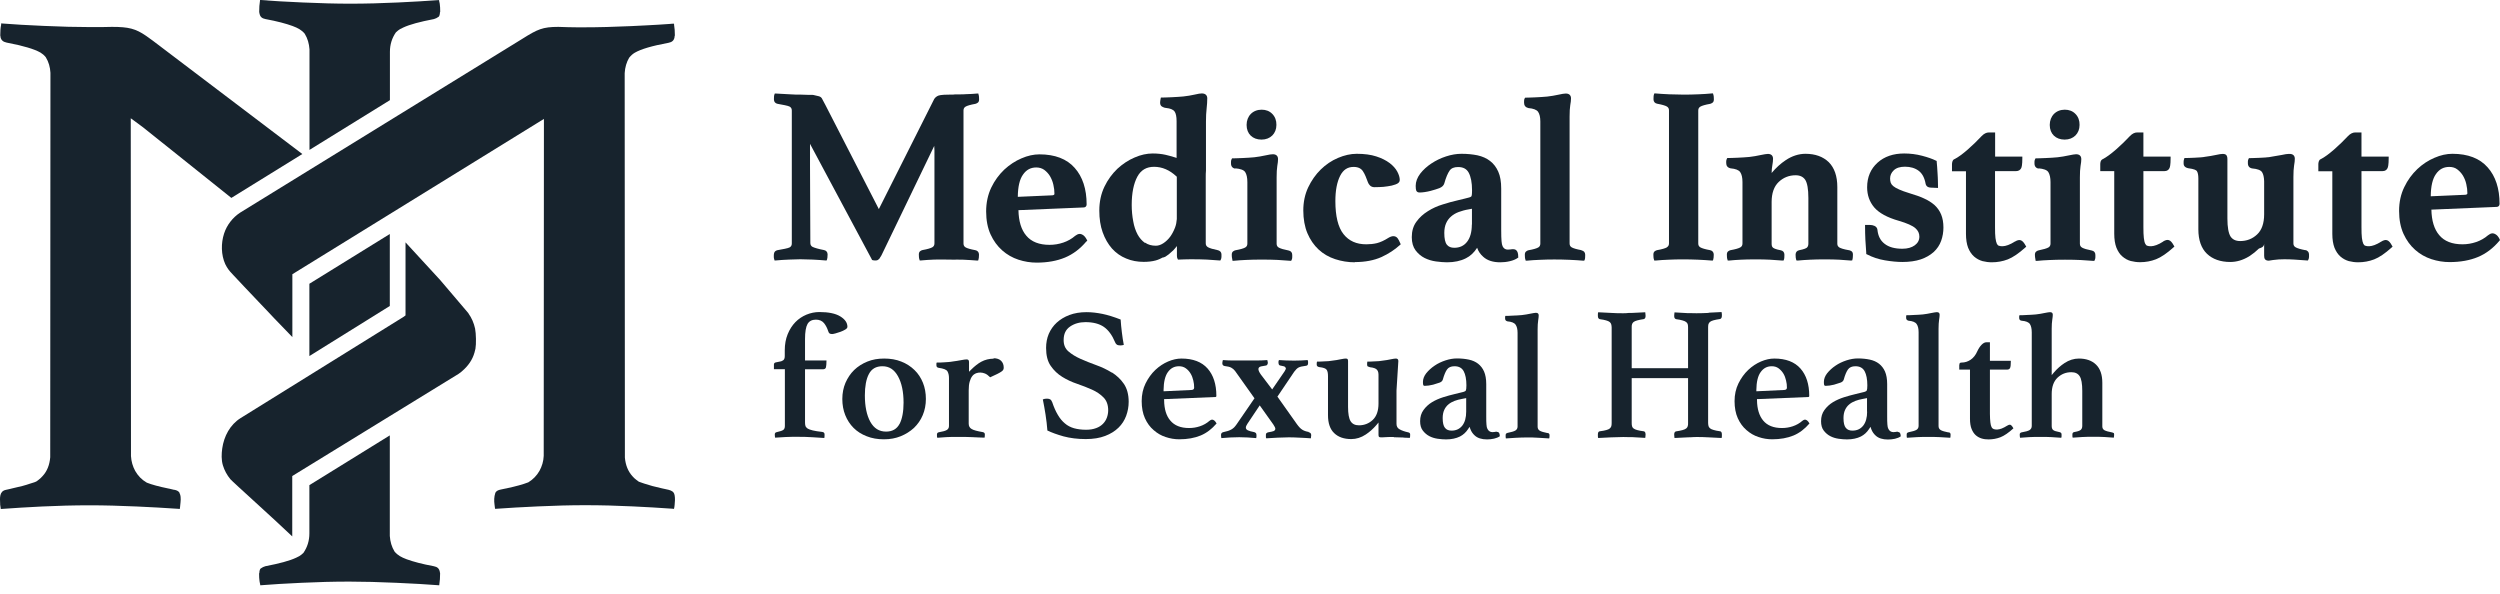 <?xml version="1.0" encoding="UTF-8"?>
<svg xmlns="http://www.w3.org/2000/svg" width="181" height="43" viewBox="0 0 181 43" fill="none">
  <path d="M172.399 17.492C172.234 17.601 172.077 17.68 171.913 17.743C171.622 17.852 171.402 17.845 171.246 17.79C171.191 17.774 171.144 17.727 171.104 17.648C171.065 17.562 171.026 17.421 171.002 17.233C170.979 17.044 170.971 16.777 170.971 16.448V12.391H172.485C172.705 12.391 172.807 12.281 172.854 12.179C172.893 12.108 172.941 11.944 172.941 11.441V11.339H170.971V9.589H170.516C170.343 9.589 170.163 9.676 169.99 9.856C169.425 10.46 168.562 11.261 168.012 11.528C167.95 11.551 167.91 11.606 167.887 11.669C167.863 11.747 167.848 11.81 167.848 11.873V12.399H168.86V16.927C168.86 17.335 168.915 17.672 169.017 17.939C169.127 18.206 169.268 18.418 169.449 18.575C169.629 18.731 169.833 18.841 170.053 18.904C170.272 18.959 170.5 18.99 170.728 18.99C171.136 18.99 171.52 18.92 171.889 18.779C172.258 18.637 172.682 18.347 173.16 17.915L173.223 17.86L173.184 17.79C172.941 17.327 172.729 17.288 172.391 17.499L172.399 17.492Z" fill="#17232D"></path>
  <path d="M156.61 17.492C156.446 17.601 156.289 17.68 156.124 17.743C155.834 17.852 155.614 17.845 155.457 17.79C155.402 17.774 155.355 17.727 155.316 17.648C155.269 17.562 155.237 17.421 155.214 17.233C155.19 17.044 155.182 16.777 155.182 16.448V12.391H156.697C156.916 12.391 157.018 12.281 157.066 12.179C157.105 12.108 157.152 11.944 157.152 11.441V11.339H155.182V9.589H154.727C154.554 9.589 154.374 9.676 154.201 9.856C153.636 10.46 152.773 11.261 152.224 11.528C152.161 11.559 152.122 11.606 152.098 11.661C152.075 11.739 152.059 11.802 152.059 11.865V12.391H153.071V16.919C153.071 17.327 153.126 17.664 153.228 17.931C153.338 18.198 153.479 18.418 153.66 18.567C153.84 18.724 154.037 18.833 154.264 18.896C154.484 18.951 154.711 18.983 154.939 18.983C155.347 18.983 155.732 18.912 156.093 18.771C156.461 18.629 156.885 18.339 157.364 17.907L157.427 17.852L157.387 17.782C157.144 17.327 156.94 17.28 156.595 17.492H156.61Z" fill="#17232D"></path>
  <path d="M145.868 17.492C145.703 17.601 145.546 17.68 145.381 17.743C145.083 17.852 144.871 17.845 144.714 17.79C144.659 17.774 144.612 17.727 144.573 17.648C144.534 17.562 144.494 17.421 144.471 17.233C144.447 17.044 144.44 16.777 144.44 16.448V12.391H145.954C146.174 12.391 146.276 12.281 146.331 12.179C146.37 12.108 146.417 11.944 146.417 11.441V11.339H144.447V9.589H143.992C143.82 9.589 143.639 9.676 143.466 9.856C142.901 10.46 142.046 11.261 141.489 11.528C141.426 11.551 141.387 11.606 141.363 11.669C141.34 11.747 141.324 11.81 141.324 11.873V12.399H142.336V16.927C142.336 17.335 142.391 17.672 142.493 17.939C142.603 18.206 142.745 18.418 142.925 18.575C143.105 18.731 143.31 18.841 143.529 18.904C143.749 18.959 143.977 18.99 144.204 18.99C144.612 18.99 144.997 18.92 145.366 18.779C145.726 18.637 146.158 18.347 146.637 17.915L146.7 17.86L146.66 17.79C146.417 17.335 146.213 17.288 145.868 17.499V17.492Z" fill="#17232D"></path>
  <path d="M78.672 17.476L78.719 17.421L78.687 17.358C78.601 17.193 78.515 17.091 78.428 17.029C78.224 16.887 78.059 16.911 77.84 17.076C77.597 17.288 77.306 17.452 76.984 17.562C76.663 17.672 76.325 17.727 75.988 17.727C75.242 17.727 74.669 17.507 74.301 17.06C73.94 16.636 73.751 16.016 73.736 15.216L78.452 15.02C78.585 15.02 78.672 14.933 78.672 14.8C78.672 13.686 78.381 12.799 77.808 12.155C77.236 11.504 76.372 11.175 75.258 11.175C74.842 11.175 74.403 11.269 73.955 11.465C73.508 11.653 73.092 11.928 72.708 12.281C72.331 12.642 72.009 13.074 71.766 13.584C71.523 14.094 71.397 14.675 71.397 15.31C71.397 15.946 71.507 16.511 71.719 16.974C71.931 17.437 72.213 17.821 72.558 18.127C72.904 18.433 73.304 18.661 73.736 18.802C74.167 18.943 74.607 19.014 75.054 19.014C75.839 19.014 76.529 18.888 77.11 18.645C77.691 18.402 78.209 18.01 78.656 17.476H78.672ZM74.065 12.642C74.308 12.289 74.622 12.124 75.03 12.124C75.25 12.124 75.446 12.187 75.603 12.297C75.768 12.422 75.909 12.571 76.019 12.752C76.129 12.94 76.215 13.152 76.263 13.372C76.317 13.592 76.341 13.811 76.341 14.023C76.341 14.062 76.341 14.125 76.192 14.141L73.689 14.251C73.696 13.521 73.822 12.979 74.065 12.642Z" fill="#17232D"></path>
  <path d="M98.086 18.975C98.839 18.975 99.483 18.849 100.009 18.614C100.526 18.378 100.982 18.08 101.358 17.735L101.413 17.688L101.382 17.617C101.311 17.452 101.248 17.327 101.186 17.248C101.044 17.068 100.809 17.044 100.526 17.217C100.22 17.413 99.938 17.539 99.695 17.602C99.436 17.664 99.177 17.688 98.918 17.688C98.204 17.688 97.662 17.445 97.27 16.95C96.877 16.456 96.681 15.648 96.681 14.557C96.681 13.788 96.799 13.176 97.027 12.728C97.246 12.297 97.56 12.085 98 12.085C98.172 12.085 98.314 12.116 98.423 12.171C98.533 12.226 98.62 12.305 98.682 12.407C98.753 12.509 98.808 12.626 98.871 12.768C98.91 12.87 98.957 12.979 98.996 13.089L99.035 13.191C99.067 13.278 99.114 13.356 99.185 13.427C99.263 13.505 99.373 13.552 99.506 13.552C99.561 13.552 99.687 13.552 99.867 13.544C100.056 13.544 100.252 13.521 100.464 13.489C100.668 13.466 100.856 13.419 101.029 13.356C101.241 13.286 101.343 13.176 101.343 13.034C101.343 12.846 101.28 12.642 101.162 12.422C101.044 12.203 100.856 11.991 100.605 11.802C100.354 11.614 100.032 11.449 99.64 11.324C99.255 11.198 98.776 11.135 98.227 11.135C97.788 11.135 97.333 11.237 96.87 11.434C96.407 11.63 95.991 11.912 95.622 12.273C95.253 12.634 94.947 13.074 94.712 13.568C94.476 14.07 94.359 14.627 94.359 15.239C94.359 15.852 94.46 16.424 94.657 16.887C94.853 17.35 95.128 17.751 95.465 18.064C95.802 18.378 96.21 18.614 96.666 18.763C97.121 18.912 97.599 18.991 98.102 18.991L98.086 18.975Z" fill="#17232D"></path>
  <path d="M109.919 18.622V18.567C109.919 18.112 109.7 18.041 109.566 18.041C109.503 18.041 109.441 18.041 109.37 18.057C109.315 18.064 109.252 18.072 109.166 18.072C108.993 18.072 108.868 17.994 108.789 17.829C108.75 17.751 108.727 17.633 108.711 17.46C108.695 17.288 108.687 17.013 108.687 16.613V13.654C108.687 13.16 108.617 12.744 108.475 12.43C108.334 12.108 108.13 11.842 107.879 11.653C107.628 11.457 107.322 11.324 106.969 11.245C106.623 11.175 106.239 11.135 105.815 11.135C105.454 11.135 105.078 11.198 104.693 11.324C104.309 11.449 103.955 11.622 103.634 11.834C103.312 12.046 103.037 12.297 102.825 12.571C102.606 12.862 102.496 13.16 102.496 13.458C102.496 13.623 102.512 13.733 102.535 13.796C102.559 13.851 102.621 13.937 102.763 13.937C102.88 13.937 103.014 13.929 103.155 13.905C103.296 13.882 103.437 13.858 103.579 13.819C103.838 13.748 104.042 13.686 104.207 13.623C104.403 13.544 104.52 13.435 104.567 13.278C104.685 12.854 104.819 12.54 104.952 12.352C105.07 12.179 105.274 12.093 105.564 12.093C105.933 12.093 106.184 12.226 106.333 12.501C106.49 12.791 106.576 13.223 106.576 13.772C106.576 14.117 106.545 14.188 106.537 14.204C106.529 14.219 106.498 14.259 106.365 14.298L105.996 14.392C105.839 14.431 105.69 14.463 105.541 14.502C105.195 14.58 104.826 14.682 104.458 14.8C104.065 14.918 103.704 15.082 103.383 15.287C103.053 15.491 102.77 15.742 102.551 16.048C102.323 16.354 102.213 16.73 102.213 17.17C102.213 17.562 102.307 17.884 102.488 18.127C102.668 18.363 102.888 18.551 103.139 18.677C103.39 18.802 103.665 18.888 103.963 18.928C104.261 18.967 104.52 18.991 104.764 18.991C105.282 18.991 105.745 18.896 106.129 18.7C106.451 18.543 106.725 18.284 106.945 17.939C107.024 18.182 107.173 18.402 107.385 18.59C107.675 18.857 108.091 18.991 108.617 18.991C108.844 18.991 109.08 18.967 109.307 18.912C109.543 18.857 109.739 18.779 109.888 18.669L109.935 18.637L109.919 18.622ZM106.561 16.26C106.561 16.793 106.443 17.217 106.215 17.507C105.988 17.798 105.682 17.939 105.289 17.939C105.054 17.939 104.874 17.868 104.756 17.719C104.63 17.562 104.567 17.28 104.567 16.864C104.567 16.589 104.615 16.346 104.701 16.158C104.787 15.961 104.913 15.797 105.062 15.671C105.211 15.538 105.399 15.428 105.611 15.349C105.831 15.271 106.066 15.2 106.317 15.161L106.569 15.114V16.252L106.561 16.26Z" fill="#17232D"></path>
  <path d="M114.494 18.112C114.149 18.049 113.906 17.978 113.788 17.907C113.686 17.845 113.639 17.758 113.639 17.625V8.436C113.639 8.083 113.655 7.808 113.686 7.62C113.725 7.416 113.741 7.251 113.741 7.125C113.741 6.898 113.608 6.772 113.364 6.772C113.262 6.772 113.09 6.796 112.815 6.859C112.564 6.914 112.297 6.961 112.015 6.992C111.897 7.008 111.763 7.016 111.614 7.023C111.465 7.031 111.324 7.039 111.183 7.047L110.767 7.063C110.641 7.063 110.539 7.07 110.477 7.07H110.422L110.39 7.118C110.359 7.165 110.343 7.235 110.343 7.314V7.447C110.343 7.643 110.453 7.777 110.657 7.824C111.018 7.855 111.253 7.949 111.355 8.091C111.465 8.248 111.52 8.483 111.52 8.797V17.633C111.52 17.766 111.473 17.853 111.371 17.915C111.253 17.986 111.01 18.057 110.657 18.119C110.594 18.135 110.547 18.159 110.5 18.198C110.429 18.245 110.398 18.331 110.398 18.441C110.398 18.512 110.398 18.575 110.406 18.63C110.406 18.684 110.422 18.739 110.437 18.786L110.461 18.873H110.547C110.837 18.841 111.159 18.826 111.512 18.81C112.172 18.779 112.862 18.779 113.623 18.81C114 18.826 114.33 18.849 114.62 18.873H114.698L114.73 18.81C114.761 18.739 114.769 18.63 114.769 18.449C114.769 18.268 114.667 18.159 114.502 18.127L114.494 18.112Z" fill="#17232D"></path>
  <path d="M120.686 17.907C120.568 17.978 120.325 18.049 119.972 18.111C119.909 18.127 119.854 18.151 119.807 18.19C119.736 18.237 119.705 18.323 119.705 18.433C119.705 18.504 119.705 18.567 119.713 18.622C119.713 18.677 119.729 18.731 119.744 18.779L119.768 18.865H119.854C120.145 18.833 120.466 18.818 120.819 18.802C121.479 18.771 122.169 18.771 122.93 18.802C123.307 18.818 123.637 18.841 123.935 18.865H124.013L124.037 18.794C124.06 18.724 124.076 18.606 124.076 18.433C124.076 18.261 123.974 18.143 123.809 18.111C123.464 18.049 123.221 17.978 123.103 17.907C123.001 17.845 122.954 17.758 122.954 17.625V8.004C122.954 7.871 123.001 7.784 123.103 7.722C123.221 7.651 123.464 7.58 123.817 7.518C123.872 7.502 123.927 7.478 123.982 7.439C124.052 7.392 124.084 7.306 124.084 7.196C124.084 7.125 124.084 7.063 124.076 7.008C124.076 6.953 124.06 6.898 124.045 6.851L124.021 6.764H123.935C123.644 6.796 123.323 6.811 122.97 6.827C122.609 6.843 122.255 6.851 121.902 6.851C121.588 6.851 121.235 6.843 120.851 6.827C120.466 6.811 120.137 6.788 119.854 6.764H119.776L119.752 6.827C119.721 6.898 119.713 7.008 119.713 7.188C119.713 7.369 119.815 7.478 119.98 7.51C120.325 7.573 120.568 7.643 120.686 7.714C120.788 7.777 120.835 7.863 120.835 7.996V17.617C120.835 17.75 120.788 17.837 120.686 17.9V17.907Z" fill="#17232D"></path>
  <path d="M134.01 18.857H134.097L134.12 18.779C134.128 18.732 134.144 18.677 134.144 18.622C134.144 18.567 134.152 18.504 134.152 18.433C134.152 18.323 134.12 18.237 134.05 18.19C134.003 18.159 133.948 18.135 133.893 18.119H133.885C133.461 18.049 133.265 17.97 133.179 17.923C133.077 17.86 133.022 17.774 133.022 17.649V13.537C133.022 12.752 132.81 12.148 132.402 11.74C131.986 11.339 131.421 11.135 130.715 11.135C130.228 11.135 129.741 11.292 129.294 11.591C128.925 11.834 128.58 12.148 128.266 12.524C128.266 12.312 128.29 12.14 128.313 11.999C128.352 11.787 128.368 11.622 128.368 11.496C128.368 11.269 128.235 11.143 127.992 11.143C127.897 11.143 127.717 11.175 127.45 11.229C127.199 11.284 126.932 11.332 126.657 11.363C126.532 11.371 126.399 11.386 126.257 11.394C126.108 11.402 125.967 11.41 125.826 11.418L125.41 11.434C125.284 11.434 125.19 11.441 125.119 11.441H125.057L125.025 11.496C124.994 11.559 124.978 11.622 124.978 11.685V11.81C124.978 12.006 125.08 12.14 125.292 12.187C125.653 12.218 125.888 12.312 125.99 12.461C126.1 12.618 126.155 12.862 126.155 13.176V17.625C126.155 17.758 126.108 17.845 126.006 17.907C125.888 17.978 125.645 18.049 125.292 18.112C125.229 18.127 125.182 18.151 125.127 18.19C125.057 18.237 125.025 18.323 125.025 18.433C125.025 18.504 125.025 18.567 125.033 18.622C125.033 18.677 125.049 18.732 125.064 18.779L125.088 18.865H125.174C125.457 18.834 125.739 18.818 126.038 18.802C126.328 18.786 126.689 18.779 127.136 18.779C127.497 18.779 127.835 18.786 128.141 18.802C128.454 18.818 128.761 18.841 129.051 18.865H129.129L129.153 18.802C129.184 18.732 129.192 18.622 129.192 18.441C129.192 18.261 129.09 18.151 128.925 18.119C128.58 18.057 128.439 17.986 128.376 17.939C128.298 17.884 128.266 17.79 128.266 17.649V14.627C128.266 13.984 128.439 13.497 128.776 13.176C129.114 12.854 129.53 12.689 130 12.689C130.322 12.689 130.55 12.799 130.699 13.019C130.848 13.254 130.926 13.694 130.926 14.337V17.641C130.926 17.774 130.887 17.868 130.817 17.931C130.754 17.978 130.612 18.049 130.275 18.112C130.102 18.143 130 18.261 130 18.433C130 18.606 130.016 18.724 130.04 18.794L130.071 18.865H130.15C130.44 18.834 130.746 18.818 131.06 18.802C131.366 18.786 131.703 18.779 132.064 18.779C132.512 18.779 132.865 18.786 133.155 18.802C133.445 18.818 133.736 18.841 134.026 18.865L134.01 18.857Z" fill="#17232D"></path>
  <path d="M135.117 18.339V18.394L135.172 18.418C135.564 18.622 136.004 18.771 136.474 18.849C136.945 18.928 137.369 18.967 137.73 18.967C138.24 18.967 138.687 18.904 139.064 18.779C139.433 18.653 139.747 18.473 139.998 18.245C140.249 18.017 140.429 17.743 140.539 17.437C140.649 17.131 140.704 16.809 140.704 16.471C140.704 16.11 140.649 15.797 140.539 15.53C140.429 15.263 140.265 15.035 140.053 14.839C139.841 14.659 139.59 14.494 139.284 14.361C138.993 14.227 138.656 14.11 138.256 13.992C137.934 13.89 137.675 13.803 137.494 13.717C137.306 13.639 137.173 13.552 137.071 13.474C136.977 13.395 136.922 13.317 136.89 13.231C136.859 13.136 136.843 13.042 136.843 12.925C136.843 12.697 136.929 12.501 137.11 12.328C137.29 12.155 137.565 12.069 137.918 12.069C138.318 12.069 138.656 12.171 138.915 12.367C139.174 12.564 139.339 12.877 139.417 13.317C139.441 13.427 139.519 13.568 139.786 13.584L140.312 13.607V13.497C140.312 13.387 140.312 13.246 140.304 13.082C140.304 12.917 140.288 12.752 140.28 12.571L140.249 12.077C140.241 11.92 140.225 11.802 140.217 11.708V11.653L140.163 11.63C139.911 11.504 139.574 11.386 139.158 11.277C138.742 11.167 138.303 11.112 137.863 11.112C137.079 11.112 136.427 11.332 135.933 11.779C135.439 12.226 135.18 12.822 135.18 13.56C135.18 14.125 135.352 14.612 135.697 15.02C136.043 15.42 136.639 15.749 137.471 15.985C138.059 16.158 138.468 16.338 138.672 16.519C138.868 16.691 138.962 16.887 138.962 17.131C138.962 17.39 138.852 17.594 138.632 17.758C138.405 17.923 138.107 18.009 137.73 18.009C137.181 18.009 136.749 17.892 136.443 17.649C136.137 17.413 135.972 17.084 135.925 16.628C135.909 16.503 135.831 16.409 135.713 16.354C135.611 16.307 135.493 16.283 135.352 16.283H135.03V16.385C135.03 16.715 135.038 17.052 135.054 17.374C135.07 17.703 135.093 18.017 135.117 18.316V18.339Z" fill="#17232D"></path>
  <path d="M147.586 12.187C147.963 12.218 148.206 12.312 148.3 12.461C148.402 12.626 148.457 12.87 148.457 13.183V17.633C148.457 17.766 148.41 17.852 148.308 17.915C148.183 17.986 147.947 18.056 147.594 18.127C147.531 18.143 147.476 18.166 147.429 18.206C147.359 18.253 147.327 18.339 147.327 18.449C147.327 18.551 147.343 18.669 147.367 18.794L147.382 18.888H147.476C147.767 18.857 148.073 18.841 148.387 18.826C148.693 18.81 149.062 18.802 149.509 18.802C149.956 18.802 150.325 18.81 150.647 18.826C150.968 18.841 151.274 18.865 151.557 18.888H151.628L151.659 18.826C151.69 18.763 151.706 18.7 151.706 18.629V18.457C151.706 18.284 151.612 18.166 151.439 18.135C151.11 18.072 150.874 18.002 150.749 17.931C150.639 17.868 150.584 17.782 150.584 17.648V12.846C150.584 12.493 150.6 12.218 150.631 12.022C150.67 11.81 150.686 11.645 150.686 11.52C150.686 11.292 150.553 11.167 150.309 11.167C150.215 11.167 150.035 11.198 149.768 11.253C149.517 11.308 149.25 11.355 148.975 11.386C148.85 11.394 148.716 11.41 148.575 11.418C148.426 11.426 148.285 11.434 148.143 11.441L147.728 11.457C147.602 11.457 147.508 11.465 147.437 11.465H147.374L147.343 11.52C147.312 11.583 147.296 11.645 147.296 11.708V11.834C147.296 12.046 147.406 12.179 147.61 12.21L147.586 12.187Z" fill="#17232D"></path>
  <path d="M166.898 18.111C166.569 18.049 166.333 17.978 166.208 17.907C166.098 17.845 166.043 17.758 166.043 17.625V12.822C166.043 12.469 166.059 12.195 166.09 11.998C166.129 11.787 166.145 11.622 166.145 11.496C166.145 11.269 166.012 11.143 165.768 11.143C165.761 11.143 165.745 11.143 165.729 11.143C165.721 11.143 165.713 11.143 165.698 11.143C165.596 11.143 165.431 11.167 165.18 11.222C164.944 11.269 164.709 11.308 164.45 11.347C164.395 11.355 164.332 11.371 164.27 11.379C164.191 11.379 164.113 11.394 164.026 11.402C163.877 11.41 163.736 11.418 163.595 11.426L163.179 11.441C163.053 11.441 162.959 11.449 162.888 11.449H162.826L162.794 11.504C162.763 11.567 162.747 11.63 162.747 11.693V11.818C162.747 12.03 162.857 12.163 163.061 12.195C163.438 12.226 163.681 12.32 163.775 12.469C163.869 12.618 163.916 12.838 163.924 13.121V15.514C163.924 16.165 163.752 16.66 163.414 16.974C163.077 17.295 162.661 17.452 162.19 17.452C161.868 17.452 161.641 17.343 161.492 17.123C161.343 16.887 161.264 16.448 161.264 15.82V11.504C161.264 11.402 161.248 11.324 161.209 11.261C161.162 11.182 161.068 11.143 160.927 11.143C160.825 11.143 160.66 11.167 160.417 11.222C160.189 11.269 159.946 11.316 159.679 11.347C159.561 11.371 159.443 11.386 159.31 11.394C159.169 11.402 159.035 11.41 158.902 11.418L158.51 11.434C158.392 11.434 158.298 11.441 158.227 11.441H158.157L158.133 11.504C158.109 11.575 158.094 11.637 158.094 11.708V11.842C158.094 11.944 158.133 12.116 158.423 12.179C158.878 12.234 159.012 12.328 159.051 12.383C159.122 12.485 159.161 12.673 159.161 12.917V16.605C159.161 17.382 159.373 17.978 159.781 18.37C160.189 18.763 160.762 18.967 161.468 18.967C161.931 18.967 162.378 18.834 162.81 18.575C162.841 18.559 162.865 18.543 162.888 18.527C163.116 18.378 163.336 18.198 163.548 17.994C163.65 17.962 163.72 17.931 163.775 17.9C163.869 17.845 163.916 17.766 163.924 17.648V18.512C163.924 18.622 163.94 18.708 163.987 18.771C163.987 18.771 164.003 18.779 164.003 18.786C164.058 18.841 164.136 18.873 164.262 18.873C164.364 18.857 164.458 18.841 164.56 18.826C164.835 18.786 165.109 18.771 165.392 18.771C165.635 18.771 165.878 18.779 166.114 18.794C166.435 18.81 166.741 18.834 167.024 18.857H167.095L167.126 18.794C167.157 18.731 167.173 18.669 167.173 18.598V18.425C167.173 18.339 167.149 18.268 167.102 18.213C167.055 18.159 166.993 18.119 166.898 18.104V18.111Z" fill="#17232D"></path>
  <path d="M180.976 17.319C180.89 17.154 180.804 17.044 180.718 16.989C180.513 16.848 180.349 16.864 180.129 17.037C179.886 17.248 179.595 17.413 179.274 17.523C178.952 17.633 178.614 17.688 178.285 17.688C177.539 17.688 176.967 17.468 176.598 17.021C176.237 16.597 176.048 15.977 176.033 15.177L180.749 14.98C180.882 14.98 180.969 14.894 180.969 14.761C180.969 13.646 180.678 12.76 180.105 12.116C179.533 11.465 178.677 11.135 177.555 11.135C177.139 11.135 176.7 11.229 176.252 11.426C175.805 11.614 175.389 11.889 175.013 12.242C174.636 12.603 174.314 13.034 174.071 13.544C173.82 14.055 173.694 14.635 173.694 15.271C173.694 15.906 173.804 16.471 174.016 16.934C174.228 17.398 174.51 17.782 174.856 18.088C175.201 18.394 175.601 18.622 176.033 18.763C176.464 18.904 176.904 18.975 177.351 18.975C178.136 18.975 178.826 18.849 179.407 18.606C179.988 18.363 180.506 17.97 180.953 17.437L181 17.382L180.969 17.319H180.976ZM176.362 12.603C176.606 12.25 176.919 12.085 177.327 12.085C177.555 12.085 177.743 12.14 177.9 12.258C178.065 12.383 178.206 12.532 178.316 12.713C178.426 12.901 178.512 13.105 178.56 13.333C178.614 13.56 178.638 13.78 178.638 13.984C178.638 14.023 178.638 14.086 178.489 14.102L175.986 14.211C175.993 13.482 176.119 12.94 176.362 12.603Z" fill="#17232D"></path>
  <path d="M149.485 10.107C150.121 10.107 150.56 9.668 150.56 9.048C150.568 8.734 150.466 8.452 150.262 8.248C150.066 8.043 149.799 7.941 149.493 7.941C148.849 7.941 148.402 8.397 148.402 9.048C148.402 9.699 148.842 10.107 149.477 10.107H149.485Z" fill="#17232D"></path>
  <path d="M89.438 12.187C89.815 12.218 90.058 12.312 90.152 12.461C90.254 12.618 90.309 12.862 90.309 13.183V17.633C90.309 17.766 90.262 17.852 90.16 17.915C90.043 17.986 89.799 18.056 89.446 18.119C89.383 18.135 89.328 18.159 89.281 18.198C89.211 18.245 89.179 18.331 89.179 18.441C89.179 18.551 89.187 18.661 89.219 18.786L89.234 18.881H89.329C89.619 18.849 89.925 18.833 90.239 18.818C90.545 18.802 90.921 18.794 91.361 18.794C91.8 18.794 92.177 18.802 92.499 18.818C92.82 18.833 93.126 18.857 93.409 18.881H93.48L93.511 18.826C93.542 18.763 93.558 18.7 93.558 18.629V18.457C93.558 18.284 93.464 18.166 93.291 18.135C92.962 18.072 92.726 18.002 92.593 17.931C92.483 17.868 92.428 17.782 92.428 17.648V12.846C92.428 12.493 92.444 12.218 92.475 12.022C92.514 11.81 92.53 11.645 92.53 11.52C92.53 11.292 92.397 11.167 92.153 11.167C92.059 11.167 91.879 11.19 91.604 11.253C91.353 11.308 91.086 11.355 90.812 11.386C90.686 11.394 90.553 11.41 90.403 11.418C90.262 11.426 90.113 11.434 89.972 11.441L89.556 11.457C89.43 11.457 89.336 11.465 89.266 11.465H89.203L89.171 11.52C89.14 11.583 89.124 11.645 89.124 11.708V11.834C89.124 12.046 89.234 12.179 89.438 12.21V12.187Z" fill="#17232D"></path>
  <path d="M84.228 18.645C84.228 18.645 84.259 18.629 84.282 18.622C84.314 18.606 84.353 18.598 84.377 18.582C84.534 18.488 84.691 18.363 84.887 18.174C84.903 18.159 84.918 18.151 84.934 18.135C85.028 18.033 85.122 17.931 85.209 17.813V18.52C85.209 18.606 85.224 18.677 85.256 18.739L85.287 18.794H85.35C85.601 18.779 85.876 18.779 86.189 18.771H86.237C86.684 18.771 87.061 18.779 87.374 18.794C87.696 18.81 88.002 18.833 88.285 18.857H88.355L88.387 18.794C88.418 18.731 88.434 18.669 88.434 18.598V18.425C88.434 18.339 88.402 18.261 88.347 18.206C88.3 18.159 88.237 18.127 88.159 18.111C87.829 18.041 87.594 17.978 87.461 17.9C87.351 17.837 87.296 17.75 87.296 17.617V12.815C87.296 12.65 87.296 12.501 87.312 12.359V8.805C87.312 8.444 87.327 8.13 87.359 7.863C87.39 7.588 87.406 7.337 87.406 7.117C87.406 6.898 87.264 6.764 87.013 6.764C86.911 6.764 86.739 6.788 86.48 6.851C86.237 6.906 85.962 6.953 85.671 6.984C85.554 6.992 85.428 7.008 85.271 7.015C85.13 7.023 84.981 7.031 84.84 7.039L84.432 7.055C84.306 7.055 84.212 7.063 84.133 7.063H84.047L84.031 7.141C84.008 7.259 83.992 7.353 83.992 7.431C83.992 7.557 84.031 7.643 84.102 7.698C84.157 7.737 84.22 7.769 84.322 7.8C84.8 7.847 84.973 7.973 85.036 8.067C85.138 8.208 85.185 8.452 85.185 8.773V11.434C85.185 11.434 85.154 11.426 85.138 11.418L85.036 11.386C84.753 11.3 84.549 11.245 84.377 11.206C84.094 11.143 83.78 11.112 83.451 11.112C83.035 11.112 82.595 11.206 82.148 11.402C81.701 11.59 81.285 11.865 80.9 12.218C80.524 12.579 80.202 13.011 79.959 13.521C79.715 14.031 79.59 14.612 79.59 15.247C79.59 15.828 79.668 16.361 79.833 16.817C79.998 17.28 80.225 17.672 80.508 17.994C80.798 18.316 81.144 18.559 81.536 18.716C81.921 18.881 82.352 18.959 82.799 18.959C83.121 18.959 83.412 18.928 83.671 18.857C83.874 18.802 84.047 18.716 84.212 18.629L84.228 18.645ZM82.894 17.586C82.682 17.437 82.501 17.233 82.36 16.974C82.219 16.707 82.109 16.393 82.046 16.024C81.975 15.655 81.936 15.255 81.936 14.839C81.936 13.976 82.078 13.285 82.344 12.791C82.603 12.312 83.003 12.077 83.553 12.077C84.141 12.077 84.683 12.312 85.169 12.768C85.177 12.775 85.193 12.783 85.201 12.791V15.742C85.201 15.742 85.201 15.789 85.201 15.804C85.201 15.82 85.201 15.844 85.201 15.859C85.185 16.079 85.146 16.283 85.075 16.471C84.981 16.715 84.863 16.942 84.722 17.138C84.581 17.327 84.408 17.492 84.228 17.609C84.047 17.727 83.867 17.79 83.686 17.79C83.38 17.79 83.121 17.719 82.909 17.57L82.894 17.586Z" fill="#17232D"></path>
  <path d="M91.337 10.107C91.973 10.107 92.412 9.668 92.412 9.048C92.42 8.734 92.318 8.452 92.114 8.248C91.918 8.043 91.651 7.941 91.345 7.941C90.701 7.941 90.254 8.397 90.254 9.048C90.254 9.699 90.694 10.107 91.329 10.107H91.337Z" fill="#17232D"></path>
  <path d="M68.878 18.802C69.169 18.802 69.42 18.787 69.734 18.802C70.11 18.818 70.44 18.841 70.738 18.865H70.817L70.84 18.794C70.864 18.724 70.879 18.606 70.879 18.433C70.879 18.261 70.777 18.143 70.612 18.112C70.267 18.049 70.024 17.978 69.906 17.908C69.804 17.845 69.757 17.759 69.757 17.625V8.004C69.757 7.871 69.804 7.785 69.906 7.722C70.024 7.651 70.267 7.581 70.62 7.518C70.675 7.502 70.73 7.479 70.785 7.439C70.856 7.392 70.887 7.306 70.887 7.196C70.887 7.126 70.887 7.063 70.879 7.008C70.879 6.953 70.864 6.898 70.848 6.851L70.832 6.772H70.746C70.495 6.796 70.212 6.812 69.914 6.819C69.867 6.819 69.828 6.819 69.781 6.827C69.663 6.827 69.553 6.827 69.435 6.835H69.137C69.082 6.843 69.027 6.851 68.98 6.851C68.894 6.851 68.808 6.851 68.721 6.851C68.133 6.851 67.952 6.906 67.874 6.953C67.74 7.024 67.646 7.126 67.591 7.259L63.628 15.138L59.76 7.604L59.501 7.118C59.454 7.047 59.391 7 59.289 6.969C59.21 6.945 59.108 6.921 58.983 6.898L58.92 6.882C58.857 6.867 58.826 6.867 58.653 6.867C58.59 6.867 58.551 6.867 58.489 6.867L58.002 6.851C57.743 6.851 57.476 6.851 57.178 6.827C57.123 6.827 57.084 6.827 57.029 6.819C56.715 6.804 56.417 6.788 56.173 6.772H56.095L56.072 6.835C56.04 6.906 56.032 7.016 56.032 7.196C56.032 7.377 56.134 7.486 56.299 7.518C56.644 7.581 57.06 7.651 57.178 7.722C57.28 7.785 57.327 7.871 57.327 8.004V17.625C57.327 17.759 57.28 17.845 57.178 17.908C57.06 17.978 56.644 18.049 56.291 18.112C56.228 18.127 56.173 18.151 56.126 18.19C56.048 18.245 56.024 18.394 56.024 18.488C56.024 18.535 56.024 18.582 56.024 18.622C56.024 18.677 56.04 18.732 56.056 18.779L56.072 18.834V18.857H56.087H56.166C56.456 18.826 56.778 18.81 57.131 18.794C57.79 18.763 58.065 18.763 58.834 18.794C59.21 18.81 59.469 18.834 59.768 18.857H59.846L59.877 18.787C59.901 18.716 59.917 18.598 59.917 18.426C59.917 18.418 59.917 18.41 59.917 18.402C59.909 18.245 59.815 18.135 59.658 18.104C59.312 18.041 58.944 17.939 58.818 17.868C58.716 17.806 58.669 17.719 58.669 17.586L58.645 11.959V10.398V10.414L59.697 12.383L63.118 18.779L63.134 18.818L63.173 18.834C63.173 18.834 63.26 18.857 63.315 18.857H63.416C63.511 18.857 63.581 18.818 63.644 18.747C63.644 18.747 63.66 18.747 63.66 18.739C63.707 18.677 63.754 18.598 63.817 18.488L64.578 16.911L67.638 10.563C67.638 10.665 67.646 10.774 67.654 10.884V10.296V17.617C67.654 17.751 67.607 17.837 67.505 17.9C67.387 17.97 67.144 18.041 66.791 18.104C66.728 18.119 66.673 18.143 66.626 18.182C66.555 18.229 66.524 18.316 66.524 18.426C66.524 18.496 66.524 18.559 66.532 18.614C66.532 18.669 66.548 18.724 66.563 18.771L66.587 18.857H66.673C66.963 18.826 67.285 18.81 67.638 18.794C67.944 18.779 68.297 18.794 68.619 18.794C68.713 18.794 68.808 18.794 68.902 18.794L68.878 18.802Z" fill="#17232D"></path>
  <path d="M66.21 26.791C65.944 26.532 65.622 26.32 65.253 26.178C64.884 26.029 64.468 25.959 64.013 25.959C63.558 25.959 63.166 26.029 62.797 26.178C62.428 26.328 62.106 26.532 61.839 26.791C61.573 27.049 61.369 27.363 61.212 27.716C61.062 28.07 60.984 28.462 60.984 28.886C60.984 29.309 61.055 29.702 61.196 30.055C61.337 30.408 61.541 30.722 61.8 30.981C62.059 31.24 62.381 31.444 62.75 31.585C63.118 31.734 63.534 31.805 63.989 31.805C64.445 31.805 64.837 31.734 65.206 31.585C65.575 31.436 65.896 31.232 66.171 30.981C66.438 30.722 66.658 30.416 66.807 30.055C66.956 29.702 67.034 29.309 67.034 28.886C67.034 28.462 66.964 28.07 66.822 27.716C66.681 27.363 66.477 27.049 66.21 26.791ZM65.127 30.691C64.931 31.059 64.609 31.248 64.147 31.248C63.652 31.248 63.275 31.012 63.009 30.534C62.75 30.063 62.616 29.419 62.616 28.627C62.616 27.975 62.71 27.45 62.907 27.081C63.103 26.704 63.425 26.516 63.888 26.516C64.374 26.516 64.743 26.751 65.017 27.246C65.284 27.732 65.418 28.368 65.418 29.152C65.418 29.812 65.316 30.337 65.127 30.698V30.691Z" fill="#17232D"></path>
  <path d="M71.954 25.967C71.617 25.967 71.311 26.045 71.036 26.194C70.809 26.32 70.566 26.508 70.314 26.759L70.157 26.916V26.21C70.157 26.084 70.103 26.021 69.985 26.021C69.914 26.021 69.781 26.037 69.577 26.076C69.373 26.116 69.177 26.147 68.98 26.171C68.902 26.186 68.8 26.202 68.682 26.21C68.564 26.218 68.439 26.226 68.345 26.233C68.235 26.233 68.133 26.241 68.039 26.249C67.945 26.249 67.874 26.249 67.819 26.249C67.803 26.273 67.796 26.304 67.796 26.343V26.445C67.796 26.555 67.85 26.618 67.976 26.634C68.313 26.681 68.517 26.759 68.596 26.885C68.666 27.01 68.706 27.167 68.706 27.363V30.84C68.706 30.973 68.651 31.067 68.549 31.13C68.447 31.193 68.258 31.248 67.976 31.295C67.882 31.311 67.835 31.366 67.835 31.46C67.835 31.577 67.835 31.656 67.858 31.695C68.062 31.679 68.282 31.664 68.51 31.648C68.745 31.632 69.028 31.632 69.349 31.632C69.506 31.632 69.655 31.632 69.82 31.632C70.001 31.632 70.181 31.64 70.354 31.648C70.542 31.656 70.715 31.664 70.872 31.672C71.021 31.672 71.162 31.679 71.28 31.687C71.295 31.648 71.303 31.57 71.303 31.452C71.303 31.358 71.256 31.311 71.162 31.287C70.762 31.216 70.479 31.146 70.346 31.059C70.205 30.981 70.134 30.848 70.134 30.675V28.266C70.134 28.007 70.157 27.795 70.205 27.63C70.252 27.465 70.314 27.332 70.393 27.23C70.471 27.128 70.566 27.065 70.66 27.026C70.879 26.948 71.091 26.955 71.311 27.042C71.429 27.089 71.554 27.183 71.688 27.316C71.915 27.214 72.072 27.136 72.19 27.081C72.316 27.018 72.418 26.963 72.496 26.908C72.567 26.861 72.614 26.814 72.637 26.767C72.661 26.728 72.669 26.673 72.669 26.61C72.669 26.414 72.606 26.249 72.48 26.123C72.355 25.998 72.166 25.935 71.923 25.935L71.954 25.967Z" fill="#17232D"></path>
  <path d="M80.5 26.979C80.147 26.759 79.77 26.579 79.37 26.437C78.946 26.28 78.577 26.139 78.232 25.982C77.879 25.825 77.588 25.645 77.353 25.441C77.118 25.237 77.008 24.97 77.008 24.625C77.008 24.177 77.157 23.863 77.471 23.644C77.777 23.432 78.153 23.322 78.585 23.322C79.142 23.322 79.59 23.44 79.919 23.667C80.249 23.895 80.523 24.271 80.735 24.782C80.759 24.844 80.79 24.892 80.845 24.939C80.9 24.986 80.994 25.009 81.112 25.009C81.198 25.009 81.284 24.994 81.363 24.97C81.308 24.695 81.261 24.381 81.222 24.052C81.183 23.73 81.151 23.424 81.135 23.134C80.649 22.945 80.201 22.804 79.817 22.726C79.425 22.647 79.04 22.6 78.663 22.6C78.201 22.6 77.785 22.671 77.431 22.804C77.07 22.938 76.764 23.126 76.513 23.353C76.262 23.581 76.066 23.863 75.933 24.169C75.799 24.483 75.737 24.829 75.737 25.19C75.737 25.731 75.846 26.171 76.074 26.492C76.294 26.814 76.576 27.081 76.906 27.285C77.235 27.489 77.604 27.662 77.981 27.787C78.365 27.921 78.734 28.062 79.064 28.211C79.393 28.36 79.676 28.548 79.895 28.776C80.115 28.996 80.233 29.309 80.233 29.702C80.233 29.882 80.201 30.063 80.139 30.235C80.076 30.408 79.982 30.557 79.848 30.691C79.723 30.816 79.558 30.926 79.354 30.997C79.15 31.075 78.907 31.114 78.632 31.114C78.302 31.114 78.012 31.075 77.761 31.005C77.51 30.934 77.282 30.816 77.094 30.651C76.906 30.494 76.733 30.29 76.584 30.031C76.435 29.78 76.302 29.482 76.184 29.129C76.144 29.035 76.105 28.964 76.05 28.925C75.995 28.886 75.917 28.862 75.807 28.862C75.697 28.862 75.587 28.878 75.501 28.917C75.572 29.278 75.642 29.647 75.697 30.016C75.76 30.4 75.799 30.785 75.831 31.169C76.137 31.318 76.529 31.46 77 31.593C77.471 31.719 78.012 31.789 78.609 31.789C79.15 31.789 79.629 31.711 80.013 31.562C80.406 31.413 80.727 31.209 80.978 30.965C81.23 30.722 81.418 30.424 81.536 30.102C81.653 29.78 81.716 29.443 81.716 29.09C81.716 28.564 81.598 28.132 81.371 27.795C81.143 27.457 80.845 27.183 80.5 26.963V26.979Z" fill="#17232D"></path>
  <path d="M87.908 30.439C87.782 30.353 87.704 30.361 87.563 30.471C87.367 30.643 87.131 30.777 86.872 30.863C86.613 30.95 86.354 30.989 86.087 30.989C85.483 30.989 85.028 30.808 84.73 30.447C84.439 30.11 84.29 29.616 84.283 28.98V28.894H84.369L87.979 28.744C88.041 28.744 88.065 28.721 88.065 28.658C88.065 27.826 87.853 27.159 87.429 26.681C87.006 26.202 86.37 25.959 85.538 25.959C85.232 25.959 84.903 26.029 84.573 26.171C84.243 26.312 83.929 26.516 83.647 26.783C83.364 27.049 83.129 27.379 82.941 27.756C82.752 28.14 82.658 28.572 82.658 29.043C82.658 29.514 82.737 29.937 82.894 30.282C83.05 30.628 83.262 30.918 83.521 31.138C83.78 31.366 84.071 31.538 84.392 31.64C84.714 31.75 85.044 31.805 85.381 31.805C85.97 31.805 86.488 31.711 86.927 31.53C87.359 31.35 87.743 31.052 88.081 30.659C88.018 30.549 87.963 30.479 87.908 30.439ZM84.243 28.227C84.251 27.654 84.353 27.222 84.549 26.948C84.753 26.657 85.02 26.516 85.358 26.516C85.546 26.516 85.711 26.563 85.852 26.665C85.985 26.759 86.103 26.885 86.197 27.042C86.291 27.199 86.354 27.363 86.394 27.544C86.441 27.724 86.456 27.897 86.456 28.062C86.456 28.172 86.394 28.227 86.26 28.234L84.243 28.329V28.234V28.227Z" fill="#17232D"></path>
  <path d="M94.743 31.271C94.555 31.24 94.398 31.185 94.28 31.107C94.162 31.036 94.029 30.895 93.888 30.698L92.483 28.713L92.514 28.674L93.699 26.916C93.809 26.767 93.911 26.665 94.013 26.61C94.115 26.555 94.288 26.516 94.539 26.485C94.656 26.477 94.704 26.414 94.704 26.296C94.704 26.273 94.704 26.233 94.704 26.194C94.704 26.155 94.688 26.116 94.672 26.069C94.366 26.092 94.037 26.108 93.691 26.108C93.299 26.108 92.93 26.092 92.593 26.069C92.577 26.116 92.569 26.147 92.561 26.178C92.561 26.21 92.561 26.241 92.561 26.257C92.561 26.43 92.656 26.469 92.718 26.469C92.954 26.508 93.009 26.539 93.032 26.563C93.079 26.602 93.087 26.641 93.095 26.665V26.681V26.696C93.095 26.712 93.087 26.736 93.009 26.877L92.106 28.195L91.29 27.12C91.165 26.947 91.11 26.814 91.11 26.728C91.11 26.657 91.141 26.602 91.204 26.563C91.227 26.547 91.29 26.516 91.627 26.469C91.682 26.469 91.73 26.437 91.753 26.398C91.777 26.359 91.792 26.312 91.792 26.257C91.792 26.241 91.792 26.218 91.777 26.178C91.769 26.147 91.761 26.108 91.753 26.069C91.541 26.084 91.274 26.1 90.953 26.1C90.301 26.1 89.76 26.1 89.25 26.1C88.991 26.1 88.755 26.084 88.536 26.069C88.512 26.163 88.496 26.241 88.496 26.296C88.496 26.414 88.551 26.477 88.661 26.5C88.873 26.524 89.038 26.563 89.14 26.618C89.242 26.673 89.336 26.751 89.415 26.853L90.827 28.839L90.796 28.878L89.524 30.73C89.469 30.808 89.407 30.887 89.352 30.942C89.297 30.997 89.234 31.044 89.156 31.091C89.085 31.13 88.999 31.169 88.904 31.201C88.81 31.232 88.701 31.256 88.567 31.287C88.457 31.311 88.402 31.381 88.402 31.491C88.402 31.562 88.41 31.64 88.426 31.719C88.645 31.703 88.865 31.687 89.077 31.672C89.517 31.648 89.933 31.648 90.325 31.672C90.521 31.687 90.725 31.703 90.945 31.719C90.96 31.679 90.968 31.64 90.968 31.601V31.491C90.968 31.428 90.953 31.381 90.921 31.35C90.89 31.326 90.859 31.303 90.811 31.287C90.6 31.248 90.435 31.201 90.341 31.154C90.246 31.107 90.199 31.044 90.199 30.957C90.199 30.887 90.239 30.793 90.317 30.675L91.204 29.349L92.192 30.738C92.287 30.879 92.334 30.981 92.334 31.044C92.334 31.114 92.294 31.169 92.216 31.209C92.138 31.24 91.996 31.271 91.8 31.303H91.792C91.792 31.303 91.722 31.342 91.698 31.358C91.651 31.389 91.651 31.468 91.651 31.491V31.609C91.651 31.656 91.651 31.695 91.675 31.734C91.918 31.719 92.192 31.703 92.499 31.687C92.805 31.672 93.064 31.664 93.275 31.664C93.487 31.664 93.746 31.664 94.068 31.687C94.366 31.703 94.649 31.711 94.908 31.734C94.923 31.64 94.931 31.57 94.931 31.507C94.931 31.389 94.876 31.318 94.751 31.295L94.743 31.271Z" fill="#17232D"></path>
  <path d="M108.365 31.256C108.318 31.256 108.271 31.256 108.232 31.271C108.185 31.279 108.13 31.287 108.059 31.287C107.895 31.287 107.769 31.209 107.691 31.052C107.651 30.981 107.628 30.879 107.62 30.738C107.604 30.604 107.604 30.392 107.604 30.079V27.811C107.604 27.442 107.549 27.136 107.447 26.9C107.345 26.665 107.196 26.477 107.016 26.335C106.835 26.194 106.608 26.092 106.349 26.037C106.09 25.982 105.799 25.951 105.485 25.951C105.219 25.951 104.944 25.998 104.654 26.092C104.371 26.186 104.097 26.312 103.861 26.477C103.626 26.634 103.422 26.822 103.257 27.026C103.1 27.23 103.021 27.442 103.021 27.654C103.021 27.764 103.029 27.834 103.045 27.881C103.061 27.913 103.092 27.936 103.147 27.936C103.233 27.936 103.335 27.928 103.437 27.913C103.547 27.897 103.649 27.873 103.759 27.85C103.947 27.795 104.104 27.748 104.23 27.701C104.355 27.654 104.426 27.583 104.457 27.489C104.552 27.152 104.654 26.908 104.764 26.751C104.873 26.594 105.054 26.516 105.305 26.516C105.619 26.516 105.839 26.634 105.972 26.877C106.098 27.112 106.168 27.458 106.168 27.897C106.168 28.093 106.152 28.219 106.129 28.266C106.105 28.313 106.043 28.352 105.948 28.376C105.878 28.391 105.784 28.415 105.658 28.446C105.548 28.478 105.431 28.501 105.305 28.533C105.054 28.595 104.771 28.666 104.481 28.76C104.191 28.854 103.916 28.972 103.673 29.121C103.429 29.27 103.225 29.459 103.061 29.686C102.896 29.914 102.817 30.181 102.817 30.494C102.817 30.777 102.88 31.005 103.014 31.177C103.147 31.35 103.304 31.483 103.484 31.577C103.665 31.672 103.869 31.734 104.089 31.766C104.308 31.797 104.505 31.813 104.693 31.813C105.077 31.813 105.423 31.742 105.705 31.601C105.933 31.483 106.137 31.303 106.294 31.059L106.396 30.902L106.459 31.075C106.521 31.24 106.623 31.397 106.772 31.53C106.976 31.719 107.275 31.813 107.659 31.813C107.832 31.813 107.997 31.797 108.169 31.758C108.334 31.719 108.475 31.664 108.585 31.585C108.585 31.444 108.554 31.271 108.397 31.271L108.365 31.256ZM106.152 29.804C106.152 30.235 106.058 30.573 105.87 30.816C105.674 31.059 105.423 31.177 105.093 31.177C104.881 31.177 104.724 31.114 104.614 30.973C104.505 30.84 104.45 30.604 104.45 30.267C104.45 30.039 104.489 29.843 104.56 29.686C104.63 29.529 104.732 29.388 104.858 29.286C104.983 29.176 105.14 29.09 105.305 29.027C105.478 28.964 105.666 28.909 105.862 28.878L106.152 28.823V29.804Z" fill="#17232D"></path>
  <path d="M112.054 31.358C111.779 31.303 111.591 31.248 111.481 31.185C111.379 31.122 111.324 31.028 111.324 30.895V23.848C111.324 23.581 111.339 23.361 111.363 23.204C111.387 23.047 111.402 22.93 111.402 22.836C111.402 22.71 111.339 22.647 111.198 22.647C111.128 22.647 111.002 22.671 110.798 22.71C110.61 22.749 110.406 22.788 110.178 22.812L109.864 22.836C109.754 22.843 109.644 22.851 109.527 22.851L109.213 22.867C109.103 22.867 109.032 22.867 108.993 22.867C108.977 22.89 108.97 22.922 108.97 22.961V23.063C108.97 23.173 109.025 23.236 109.142 23.267C109.433 23.291 109.637 23.369 109.731 23.51C109.825 23.644 109.872 23.84 109.872 24.099V30.879C109.872 31.012 109.817 31.107 109.715 31.169C109.613 31.232 109.417 31.287 109.142 31.342C109.111 31.35 109.079 31.366 109.056 31.381C109.025 31.405 109.009 31.444 109.009 31.499C109.009 31.554 109.009 31.593 109.009 31.64C109.009 31.672 109.017 31.703 109.025 31.742C109.244 31.727 109.495 31.711 109.762 31.695C110.045 31.679 110.319 31.672 110.586 31.672C110.829 31.672 111.096 31.672 111.394 31.695C111.677 31.711 111.936 31.727 112.163 31.742C112.179 31.703 112.187 31.625 112.187 31.507C112.187 31.413 112.14 31.366 112.046 31.342L112.054 31.358Z" fill="#17232D"></path>
  <path d="M130.832 30.439C130.707 30.353 130.628 30.361 130.487 30.471C130.291 30.643 130.055 30.777 129.796 30.863C129.537 30.95 129.278 30.989 129.012 30.989C128.407 30.989 127.952 30.808 127.654 30.447C127.371 30.11 127.215 29.616 127.207 28.98V28.894H127.293L130.903 28.744C130.965 28.744 130.989 28.721 130.989 28.658C130.989 27.826 130.777 27.159 130.353 26.681C129.93 26.202 129.294 25.959 128.462 25.959C128.156 25.959 127.827 26.029 127.497 26.171C127.167 26.312 126.854 26.516 126.571 26.783C126.289 27.049 126.053 27.379 125.865 27.756C125.676 28.14 125.582 28.572 125.582 29.043C125.582 29.514 125.661 29.937 125.818 30.282C125.975 30.628 126.187 30.918 126.445 31.138C126.704 31.366 126.995 31.538 127.317 31.64C127.638 31.75 127.968 31.805 128.305 31.805C128.894 31.805 129.412 31.711 129.851 31.53C130.283 31.35 130.667 31.052 131.005 30.659C130.942 30.549 130.887 30.479 130.832 30.439ZM127.16 28.227C127.167 27.654 127.269 27.222 127.466 26.948C127.67 26.657 127.936 26.516 128.274 26.516C128.462 26.516 128.627 26.563 128.768 26.665C128.902 26.767 129.019 26.885 129.114 27.042C129.208 27.199 129.27 27.363 129.31 27.544C129.357 27.724 129.373 27.897 129.373 28.062C129.373 28.172 129.31 28.227 129.176 28.234L127.16 28.329V28.234V28.227Z" fill="#17232D"></path>
  <path d="M137.393 31.256C137.346 31.256 137.299 31.256 137.259 31.271C137.212 31.279 137.157 31.287 137.087 31.287C136.922 31.287 136.796 31.209 136.718 31.052C136.679 30.981 136.655 30.879 136.647 30.738C136.631 30.604 136.631 30.385 136.631 30.079V27.811C136.631 27.442 136.577 27.136 136.475 26.9C136.373 26.665 136.223 26.477 136.043 26.335C135.862 26.194 135.635 26.092 135.376 26.037C135.117 25.982 134.827 25.951 134.513 25.951C134.246 25.951 133.971 25.998 133.681 26.092C133.398 26.186 133.124 26.312 132.888 26.477C132.653 26.634 132.449 26.822 132.284 27.026C132.127 27.23 132.049 27.442 132.049 27.654C132.049 27.764 132.057 27.834 132.072 27.881C132.088 27.913 132.119 27.936 132.174 27.936C132.261 27.936 132.363 27.928 132.465 27.913C132.574 27.897 132.676 27.873 132.786 27.85C132.975 27.795 133.132 27.748 133.257 27.701C133.383 27.654 133.453 27.583 133.485 27.489C133.579 27.151 133.681 26.908 133.791 26.751C133.901 26.594 134.081 26.516 134.332 26.516C134.646 26.516 134.866 26.634 134.999 26.877C135.125 27.112 135.195 27.458 135.195 27.897C135.195 28.093 135.18 28.219 135.156 28.266C135.133 28.313 135.07 28.352 134.976 28.376C134.905 28.391 134.811 28.415 134.685 28.446C134.576 28.478 134.458 28.501 134.332 28.533C134.081 28.595 133.799 28.666 133.508 28.76C133.218 28.854 132.943 28.972 132.7 29.121C132.457 29.27 132.253 29.459 132.088 29.686C131.923 29.914 131.845 30.181 131.845 30.494C131.845 30.777 131.907 31.005 132.041 31.177C132.174 31.35 132.331 31.483 132.512 31.577C132.692 31.672 132.896 31.734 133.116 31.766C133.336 31.797 133.532 31.813 133.72 31.813C134.105 31.813 134.45 31.742 134.732 31.601C134.96 31.483 135.164 31.303 135.321 31.059L135.423 30.902L135.486 31.083C135.549 31.248 135.651 31.405 135.8 31.538C136.004 31.727 136.302 31.821 136.686 31.821C136.859 31.821 137.024 31.805 137.196 31.766C137.361 31.727 137.503 31.672 137.612 31.593C137.612 31.452 137.581 31.279 137.424 31.279L137.393 31.256ZM135.18 29.804C135.18 30.235 135.086 30.573 134.897 30.816C134.701 31.059 134.45 31.177 134.113 31.177C133.901 31.177 133.744 31.114 133.634 30.973C133.524 30.84 133.469 30.604 133.469 30.267C133.469 30.039 133.508 29.843 133.579 29.686C133.65 29.529 133.752 29.388 133.877 29.286C134.003 29.176 134.16 29.09 134.324 29.027C134.497 28.964 134.685 28.909 134.882 28.878L135.172 28.823V29.804H135.18Z" fill="#17232D"></path>
  <path d="M141.081 31.311C140.806 31.256 140.61 31.201 140.508 31.138C140.406 31.075 140.351 30.981 140.351 30.848V23.801C140.351 23.534 140.367 23.314 140.39 23.157C140.414 23 140.429 22.883 140.429 22.788C140.429 22.663 140.367 22.6 140.225 22.6C140.155 22.6 140.029 22.624 139.825 22.663C139.637 22.702 139.433 22.741 139.213 22.765L138.899 22.788C138.789 22.796 138.68 22.804 138.562 22.804L138.248 22.82C138.162 22.82 138.083 22.82 138.028 22.82C138.012 22.843 138.005 22.875 138.005 22.914V23.016C138.005 23.126 138.06 23.189 138.177 23.22C138.468 23.244 138.672 23.322 138.766 23.463C138.86 23.597 138.907 23.793 138.907 24.052V30.832C138.907 30.965 138.852 31.059 138.75 31.122C138.648 31.185 138.452 31.24 138.177 31.295C138.146 31.303 138.115 31.318 138.091 31.334C138.083 31.342 138.044 31.366 138.044 31.452C138.044 31.507 138.044 31.546 138.044 31.593C138.044 31.624 138.052 31.664 138.06 31.695C138.271 31.679 138.523 31.664 138.797 31.648C139.08 31.632 139.354 31.632 139.621 31.632C139.864 31.632 140.131 31.632 140.429 31.648C140.72 31.664 140.979 31.679 141.198 31.695C141.214 31.656 141.222 31.577 141.222 31.46C141.222 31.366 141.175 31.318 141.081 31.295V31.311Z" fill="#17232D"></path>
  <path d="M145.53 30.745C145.467 30.745 145.397 30.769 145.31 30.824C145.177 30.91 145.051 30.973 144.918 31.028C144.698 31.107 144.51 31.122 144.345 31.067C144.282 31.044 144.227 30.997 144.188 30.918C144.149 30.84 144.118 30.73 144.102 30.573C144.086 30.416 144.07 30.212 144.07 29.961V26.759H145.318C145.42 26.759 145.491 26.72 145.53 26.641C145.569 26.563 145.585 26.39 145.585 26.123H144.07V24.782H143.804C143.694 24.782 143.584 24.844 143.466 24.962C143.349 25.08 143.247 25.237 143.152 25.441C143.035 25.708 142.87 25.912 142.674 26.045C142.477 26.178 142.258 26.249 142.022 26.249C141.897 26.249 141.881 26.304 141.873 26.32C141.858 26.367 141.85 26.414 141.85 26.445V26.759H142.627V30.322C142.627 30.62 142.666 30.871 142.744 31.059C142.823 31.256 142.925 31.405 143.05 31.515C143.176 31.624 143.325 31.703 143.482 31.75C143.639 31.797 143.804 31.813 143.976 31.813C144.275 31.813 144.565 31.758 144.832 31.656C145.098 31.554 145.42 31.334 145.773 31.012C145.679 30.84 145.593 30.745 145.507 30.745H145.53Z" fill="#17232D"></path>
  <path d="M153.032 31.358C153.032 31.358 152.969 31.318 152.93 31.311C152.655 31.263 152.459 31.201 152.357 31.146C152.255 31.083 152.208 30.997 152.208 30.871V27.716C152.208 27.136 152.059 26.696 151.753 26.398C151.455 26.108 151.039 25.959 150.513 25.959C150.152 25.959 149.799 26.069 149.469 26.288C149.195 26.469 148.936 26.696 148.7 26.971L148.543 27.159V23.801C148.543 23.534 148.559 23.314 148.583 23.157C148.606 23 148.622 22.883 148.622 22.788C148.622 22.663 148.559 22.6 148.418 22.6C148.347 22.6 148.222 22.624 148.017 22.663C147.829 22.702 147.625 22.741 147.398 22.765L147.084 22.788C146.974 22.796 146.864 22.804 146.746 22.804L146.432 22.82C146.346 22.82 146.268 22.82 146.213 22.82C146.197 22.851 146.189 22.89 146.189 22.922V23.016C146.189 23.134 146.244 23.204 146.362 23.22C146.676 23.244 146.88 23.33 146.966 23.463C147.052 23.597 147.099 23.801 147.099 24.06V30.84C147.099 30.973 147.044 31.067 146.942 31.138C146.84 31.201 146.644 31.256 146.362 31.303C146.338 31.303 146.307 31.326 146.275 31.342C146.244 31.366 146.228 31.405 146.228 31.46C146.228 31.538 146.236 31.617 146.252 31.695C146.472 31.679 146.691 31.664 146.911 31.648C147.139 31.632 147.429 31.632 147.759 31.632C148.025 31.632 148.292 31.632 148.535 31.648C148.771 31.664 148.998 31.679 149.234 31.695C149.25 31.664 149.257 31.624 149.257 31.585V31.452C149.257 31.358 149.21 31.311 149.116 31.287C148.873 31.24 148.716 31.193 148.645 31.13C148.575 31.067 148.543 30.973 148.543 30.84V28.525C148.543 28.007 148.685 27.614 148.959 27.348C149.242 27.081 149.571 26.948 149.964 26.948C150.246 26.948 150.442 27.042 150.568 27.238C150.693 27.426 150.756 27.787 150.756 28.297V30.832C150.756 30.965 150.717 31.059 150.646 31.122C150.576 31.185 150.419 31.24 150.183 31.279C150.089 31.295 150.042 31.35 150.042 31.444V31.577C150.042 31.617 150.05 31.656 150.066 31.687C150.285 31.672 150.521 31.656 150.756 31.64C150.999 31.624 151.266 31.624 151.533 31.624C151.863 31.624 152.145 31.624 152.373 31.64C152.592 31.656 152.82 31.672 153.04 31.687C153.055 31.609 153.063 31.53 153.063 31.452C153.063 31.373 153.04 31.35 153.024 31.334L153.032 31.358Z" fill="#17232D"></path>
  <path d="M100.926 31.656C101.107 31.656 101.287 31.664 101.46 31.672C101.531 31.672 101.546 31.672 101.554 31.672C101.578 31.672 101.585 31.679 101.664 31.687C101.813 31.687 101.954 31.695 102.072 31.703C102.088 31.664 102.096 31.585 102.096 31.468C102.096 31.373 102.056 31.326 101.962 31.303C101.703 31.248 101.476 31.169 101.319 31.075C101.177 30.997 101.107 30.863 101.107 30.691V28.274L101.24 26.139C101.24 26.021 101.177 25.959 101.068 25.959C100.997 25.959 100.871 25.974 100.691 26.014C100.51 26.053 100.33 26.084 100.118 26.108C100.04 26.123 99.945 26.139 99.835 26.147C99.749 26.147 99.632 26.163 99.514 26.163L99.216 26.178C99.129 26.178 99.059 26.178 98.996 26.178C98.996 26.218 98.98 26.257 98.98 26.296C98.98 26.343 98.98 26.375 98.98 26.406C98.98 26.469 98.996 26.516 99.035 26.532C99.082 26.555 99.129 26.571 99.184 26.587C99.325 26.602 99.435 26.626 99.514 26.657C99.6 26.689 99.663 26.728 99.702 26.783C99.741 26.83 99.773 26.892 99.788 26.971C99.804 27.049 99.804 27.136 99.804 27.238V29.215C99.804 29.741 99.663 30.141 99.388 30.4C99.114 30.659 98.776 30.793 98.392 30.793C98.109 30.793 97.913 30.698 97.787 30.502C97.662 30.306 97.599 29.953 97.599 29.459V26.147C97.599 26.084 97.591 26.037 97.568 26.006C97.536 25.959 97.45 25.959 97.426 25.959C97.379 25.959 97.277 25.966 97.05 26.014C96.877 26.053 96.689 26.084 96.477 26.108C96.398 26.123 96.296 26.139 96.194 26.147C96.092 26.147 95.983 26.163 95.873 26.163L95.574 26.178C95.488 26.178 95.418 26.178 95.355 26.178C95.339 26.226 95.331 26.265 95.331 26.304V26.406C95.331 26.5 95.394 26.555 95.519 26.579C95.81 26.61 95.983 26.673 96.053 26.775C96.116 26.869 96.147 27.018 96.147 27.23V30.063C96.147 30.636 96.296 31.075 96.595 31.358C96.893 31.648 97.309 31.789 97.834 31.789C98.195 31.789 98.549 31.679 98.878 31.46C99.153 31.279 99.412 31.052 99.647 30.777L99.804 30.589V31.475C99.804 31.538 99.812 31.593 99.835 31.624C99.859 31.648 99.906 31.664 99.977 31.664C100.047 31.664 100.165 31.664 100.361 31.648C100.55 31.632 100.667 31.64 100.887 31.64H100.903" fill="#17232D"></path>
  <path d="M123.707 22.655C123.385 22.671 123.087 22.679 122.82 22.679C122.632 22.679 122.561 22.679 122.412 22.671H122.184C121.878 22.647 121.572 22.631 121.235 22.616C121.227 22.663 121.219 22.71 121.219 22.757C121.219 22.82 121.211 22.859 121.211 22.883C121.211 23.055 121.298 23.095 121.361 23.11C121.549 23.134 121.698 23.165 121.808 23.197C121.926 23.228 122.012 23.267 122.075 23.314C122.137 23.361 122.177 23.416 122.192 23.479C122.208 23.534 122.216 23.612 122.216 23.707V26.657H118.135V23.707C118.135 23.612 118.135 23.534 118.159 23.479C118.175 23.416 118.214 23.361 118.269 23.314C118.331 23.267 118.418 23.228 118.536 23.197C118.653 23.165 118.802 23.134 119.014 23.102C119.093 23.079 119.14 23 119.14 22.875C119.14 22.851 119.14 22.812 119.132 22.757C119.132 22.702 119.124 22.647 119.116 22.608C118.787 22.631 118.473 22.647 118.167 22.655H117.939C117.79 22.671 117.719 22.679 117.531 22.679C117.264 22.679 116.966 22.679 116.644 22.655C116.346 22.639 116.04 22.624 115.71 22.608C115.695 22.655 115.687 22.702 115.687 22.757V22.883C115.687 23.055 115.773 23.095 115.836 23.11C116.024 23.134 116.173 23.165 116.283 23.197C116.401 23.228 116.48 23.267 116.542 23.314C116.597 23.361 116.636 23.416 116.652 23.479C116.668 23.542 116.684 23.62 116.684 23.707V30.628C116.684 30.714 116.676 30.793 116.66 30.855C116.636 30.918 116.605 30.973 116.55 31.02C116.495 31.067 116.409 31.107 116.291 31.138C116.181 31.169 116.024 31.201 115.828 31.224C115.734 31.232 115.687 31.311 115.687 31.452V31.577C115.687 31.624 115.695 31.672 115.71 31.711C116.009 31.695 116.323 31.679 116.644 31.664C116.99 31.648 117.28 31.64 117.531 31.64C117.704 31.64 117.782 31.64 117.916 31.648H118.167C118.496 31.672 118.818 31.687 119.116 31.703C119.116 31.664 119.132 31.624 119.132 31.577C119.132 31.515 119.14 31.475 119.14 31.452C119.14 31.248 119.038 31.232 118.998 31.224C118.802 31.201 118.653 31.169 118.536 31.138C118.418 31.107 118.331 31.067 118.269 31.02C118.206 30.973 118.175 30.918 118.159 30.855C118.143 30.8 118.135 30.722 118.135 30.628V27.379H122.216V30.628C122.216 30.722 122.216 30.8 122.192 30.855C122.177 30.918 122.137 30.973 122.082 31.02C122.02 31.067 121.933 31.107 121.816 31.138C121.706 31.169 121.549 31.201 121.345 31.232C121.259 31.248 121.211 31.326 121.211 31.46C121.211 31.491 121.211 31.538 121.219 31.577C121.219 31.632 121.227 31.679 121.235 31.711C121.533 31.695 121.847 31.679 122.184 31.664C122.271 31.664 122.341 31.664 122.396 31.656H122.436C122.569 31.648 122.647 31.64 122.82 31.64C123.071 31.64 123.362 31.64 123.707 31.664C124.036 31.679 124.35 31.695 124.641 31.711C124.656 31.672 124.664 31.632 124.664 31.577V31.452C124.664 31.311 124.617 31.232 124.531 31.224C124.327 31.193 124.178 31.169 124.068 31.13C123.95 31.099 123.864 31.059 123.809 31.012C123.754 30.965 123.715 30.91 123.699 30.855C123.683 30.785 123.668 30.706 123.668 30.62V23.699C123.668 23.612 123.675 23.534 123.691 23.471C123.715 23.408 123.746 23.353 123.801 23.306C123.864 23.259 123.942 23.22 124.06 23.189C124.178 23.157 124.327 23.126 124.539 23.095C124.617 23.071 124.664 22.992 124.664 22.867V22.741C124.664 22.694 124.656 22.647 124.641 22.592C124.303 22.616 123.997 22.631 123.707 22.639V22.655Z" fill="#17232D"></path>
  <path d="M61.204 23.856C61.306 23.793 61.353 23.73 61.353 23.66C61.353 23.369 61.18 23.118 60.835 22.906C60.489 22.694 59.979 22.592 59.328 22.592C59.006 22.592 58.692 22.655 58.386 22.781C58.088 22.906 57.814 23.087 57.586 23.322C57.358 23.558 57.17 23.848 57.029 24.193C56.888 24.538 56.817 24.931 56.817 25.362V25.778C56.817 25.935 56.778 26.037 56.691 26.092C56.605 26.147 56.519 26.179 56.417 26.186C56.323 26.202 56.228 26.218 56.15 26.241C56.072 26.265 56.032 26.312 56.032 26.398V26.728H56.825V30.84C56.825 30.973 56.786 31.067 56.715 31.122C56.644 31.177 56.487 31.232 56.236 31.287C56.142 31.303 56.095 31.358 56.095 31.452C56.095 31.53 56.103 31.609 56.118 31.687C56.338 31.672 56.597 31.656 56.888 31.64C57.178 31.625 57.46 31.625 57.743 31.625C58.112 31.625 58.473 31.632 58.826 31.656C59.171 31.68 59.454 31.695 59.681 31.711C59.689 31.68 59.697 31.632 59.697 31.578C59.697 31.523 59.697 31.476 59.697 31.444C59.697 31.342 59.642 31.287 59.524 31.271C59.234 31.24 59.006 31.201 58.842 31.162C58.677 31.122 58.551 31.075 58.473 31.028C58.394 30.973 58.339 30.91 58.316 30.84C58.292 30.769 58.284 30.675 58.284 30.573V26.736H59.579C59.697 26.736 59.775 26.689 59.799 26.595C59.822 26.5 59.838 26.335 59.838 26.1H58.284V24.546C58.284 24.028 58.347 23.667 58.465 23.456C58.583 23.252 58.787 23.142 59.069 23.142C59.328 23.142 59.516 23.228 59.658 23.393C59.791 23.558 59.893 23.762 59.964 23.981C59.987 24.068 60.026 24.123 60.066 24.146C60.113 24.17 60.168 24.185 60.246 24.185C60.293 24.185 60.372 24.17 60.489 24.138C60.607 24.107 60.733 24.068 60.858 24.021C60.984 23.974 61.102 23.919 61.204 23.856Z" fill="#17232D"></path>
  <path d="M33.927 22.694L31.871 20.277L29.36 17.547V22.835L29.234 22.93L17.424 30.267C16.655 30.746 16.215 31.585 16.09 32.464C16.035 32.864 16.019 33.296 16.137 33.688C16.247 34.057 16.435 34.395 16.678 34.693C16.843 34.889 19.943 37.667 21.159 38.836V34.465L33.205 27.065C33.322 26.987 33.471 26.869 33.62 26.72C34.021 26.328 34.288 25.888 34.405 25.315L34.421 25.26C34.484 24.915 34.468 24.154 34.397 23.793C34.311 23.393 34.146 23.008 33.911 22.686L33.927 22.694Z" fill="#17232D"></path>
  <path d="M12.998 35.674C12.928 35.564 12.802 35.493 12.629 35.462H12.598C12.512 35.438 12.457 35.423 12.402 35.415L12.276 35.384C12.276 35.384 12.221 35.376 12.19 35.368C11.499 35.227 10.981 35.085 10.628 34.944C10.259 34.732 9.993 34.45 9.789 34.097C9.608 33.767 9.506 33.406 9.483 33.022L9.467 8.562L10.361 9.221L16.749 14.329L21.889 11.151L11.06 2.943L10.581 2.598C9.812 2.072 9.318 1.946 8.101 1.946C7.819 1.946 7.544 1.962 7.278 1.962C7.042 1.962 6.822 1.962 6.595 1.962C5.543 1.962 4.398 1.931 3.181 1.876C2.036 1.829 1 1.766 0.082 1.695C0.082 1.711 0.082 1.727 0.082 1.742V1.797C0.035 2.017 0.019 2.252 0.019 2.543C0.019 2.574 0.019 2.598 0.035 2.629V2.676C0.082 2.904 0.215 3.029 0.482 3.084C1.675 3.312 2.475 3.547 2.93 3.806C3.071 3.893 3.197 3.995 3.315 4.144C3.527 4.489 3.629 4.858 3.652 5.274L3.636 33.108C3.589 33.665 3.409 34.12 3.079 34.473C3.001 34.568 2.907 34.646 2.812 34.724C2.758 34.764 2.718 34.795 2.679 34.826L2.616 34.866C2.538 34.905 2.436 34.936 2.326 34.968L2.177 35.015C1.847 35.133 1.431 35.242 0.913 35.352C0.843 35.368 0.788 35.384 0.725 35.399C0.639 35.423 0.545 35.438 0.443 35.462C-0.067 35.556 -0.005 36.066 0.011 36.459C0.011 36.482 0.011 36.506 0.011 36.529C0.027 36.655 0.042 36.749 0.058 36.851C0.097 36.851 0.144 36.851 0.184 36.843C1.015 36.78 1.949 36.725 3.04 36.67C4.17 36.616 5.331 36.584 6.501 36.584C7.56 36.584 8.714 36.616 9.914 36.67C10.997 36.718 11.931 36.773 12.739 36.828C12.833 36.828 12.92 36.843 13.014 36.851C13.03 36.773 13.045 36.67 13.053 36.537C13.077 36.317 13.116 36.019 13.037 35.792C13.022 35.752 13.006 35.713 12.99 35.682L12.998 35.674Z" fill="#17232D"></path>
  <path d="M48.844 35.87C48.844 35.87 48.836 35.823 48.829 35.807C48.782 35.595 48.609 35.517 48.405 35.462C48.303 35.446 48.217 35.423 48.122 35.399C48.059 35.383 48.005 35.368 47.942 35.36C47.424 35.25 47.008 35.132 46.678 35.022L46.537 34.975C46.427 34.944 46.325 34.905 46.247 34.873L46.176 34.818C46.176 34.818 46.106 34.764 46.059 34.732C45.964 34.661 45.87 34.575 45.792 34.481C45.47 34.128 45.289 33.673 45.242 33.131L45.227 5.297C45.25 4.881 45.36 4.504 45.548 4.183C45.69 4.01 45.807 3.908 45.949 3.822C46.404 3.555 47.204 3.32 48.397 3.1C48.656 3.053 48.797 2.927 48.836 2.692V2.645C48.836 2.645 48.86 2.59 48.86 2.558C48.86 2.268 48.844 2.033 48.805 1.813V1.766C48.805 1.766 48.789 1.734 48.789 1.711C48.687 1.711 48.585 1.727 48.475 1.734C47.95 1.774 47.392 1.805 46.796 1.836C46.443 1.852 46.074 1.876 45.69 1.891C44.473 1.946 43.328 1.978 42.276 1.978C42.119 1.978 41.947 1.978 41.782 1.978C41.358 1.978 40.903 1.962 40.424 1.946C39.286 1.946 38.917 2.119 37.819 2.809L17.408 15.381C17.408 15.381 17.392 15.396 17.385 15.396C16.843 15.75 16.419 16.299 16.223 16.911C15.996 17.609 16.003 18.449 16.309 19.124C16.341 19.195 16.38 19.265 16.419 19.328C16.561 19.571 16.749 19.767 16.937 19.963C17.181 20.23 17.432 20.489 17.675 20.748C18.02 21.109 18.366 21.47 18.703 21.831C18.962 22.098 19.221 22.373 19.472 22.639C19.598 22.773 19.723 22.906 19.849 23.04C20.218 23.424 21.167 24.405 21.167 24.405V19.854L39.38 8.609V8.922L39.365 33.006C39.349 33.398 39.239 33.759 39.059 34.089C38.862 34.434 38.588 34.716 38.251 34.92C37.866 35.069 37.356 35.211 36.657 35.36C36.626 35.36 36.602 35.376 36.571 35.376L36.461 35.399C36.391 35.415 36.32 35.431 36.242 35.446C36.085 35.478 35.912 35.54 35.857 35.705C35.771 35.964 35.763 36.254 35.802 36.521C35.818 36.647 35.826 36.757 35.841 36.835C35.873 36.835 35.912 36.835 35.943 36.835C36.799 36.772 37.78 36.717 38.941 36.663C40.142 36.608 41.287 36.576 42.355 36.576C43.524 36.576 44.693 36.608 45.815 36.663C46.828 36.71 47.714 36.764 48.499 36.819C48.601 36.819 48.703 36.835 48.797 36.843C48.821 36.749 48.836 36.647 48.844 36.545C48.868 36.317 48.883 36.09 48.844 35.862V35.87Z" fill="#17232D"></path>
  <path d="M18.79 0.981C18.829 1.208 18.962 1.334 19.221 1.381C20.069 1.538 20.712 1.711 21.183 1.883C21.379 1.954 21.544 2.032 21.677 2.111C21.819 2.197 21.944 2.299 22.062 2.441C22.274 2.786 22.376 3.155 22.407 3.571V10.853L28.23 7.251V3.751C28.23 3.225 28.379 2.754 28.661 2.346C28.779 2.236 28.865 2.166 28.959 2.111C29.03 2.072 29.109 2.032 29.195 1.993C29.666 1.773 30.396 1.577 31.416 1.381C31.533 1.35 31.643 1.295 31.753 1.216C31.785 1.193 31.824 1.138 31.847 0.981V0.926C31.847 0.926 31.871 0.871 31.871 0.848C31.871 0.628 31.863 0.447 31.84 0.298C31.84 0.259 31.824 0.212 31.816 0.173L31.8 0.102C31.8 0.063 31.785 0.031 31.785 0C30.929 0.071 29.948 0.126 28.81 0.18C27.649 0.235 26.48 0.267 25.342 0.267C24.306 0.267 23.184 0.235 21.928 0.18C20.728 0.126 19.708 0.071 18.829 0C18.829 0.024 18.829 0.047 18.821 0.071C18.782 0.314 18.766 0.549 18.766 0.848C18.766 0.879 18.766 0.902 18.782 0.934V0.981H18.79Z" fill="#17232D"></path>
  <path d="M31.84 41.394C31.8 41.167 31.667 41.041 31.408 40.994C30.561 40.837 29.917 40.664 29.446 40.492C29.25 40.421 29.085 40.343 28.952 40.264C28.811 40.178 28.685 40.076 28.567 39.935C28.355 39.589 28.253 39.221 28.222 38.805V31.522L22.399 35.124V38.624C22.399 39.15 22.25 39.621 21.968 40.029C21.85 40.139 21.764 40.209 21.669 40.264C21.599 40.303 21.52 40.343 21.434 40.382C20.963 40.602 20.233 40.798 19.213 40.994C19.096 41.025 18.986 41.08 18.876 41.159C18.845 41.182 18.805 41.237 18.782 41.394V41.449C18.782 41.449 18.758 41.504 18.758 41.528C18.758 41.747 18.766 41.928 18.79 42.077C18.79 42.116 18.805 42.163 18.813 42.203L18.829 42.273C18.829 42.312 18.845 42.344 18.845 42.375C19.7 42.304 20.681 42.25 21.819 42.195C22.98 42.14 24.149 42.108 25.287 42.108C26.323 42.108 27.445 42.14 28.701 42.195C29.901 42.25 30.921 42.304 31.8 42.375C31.8 42.352 31.8 42.328 31.808 42.304C31.847 42.061 31.863 41.826 31.863 41.528C31.863 41.496 31.863 41.473 31.847 41.441V41.394H31.84Z" fill="#17232D"></path>
  <path d="M22.399 25.778L28.222 22.153V16.942L22.399 20.544V25.778Z" fill="#17232D"></path>
</svg>
